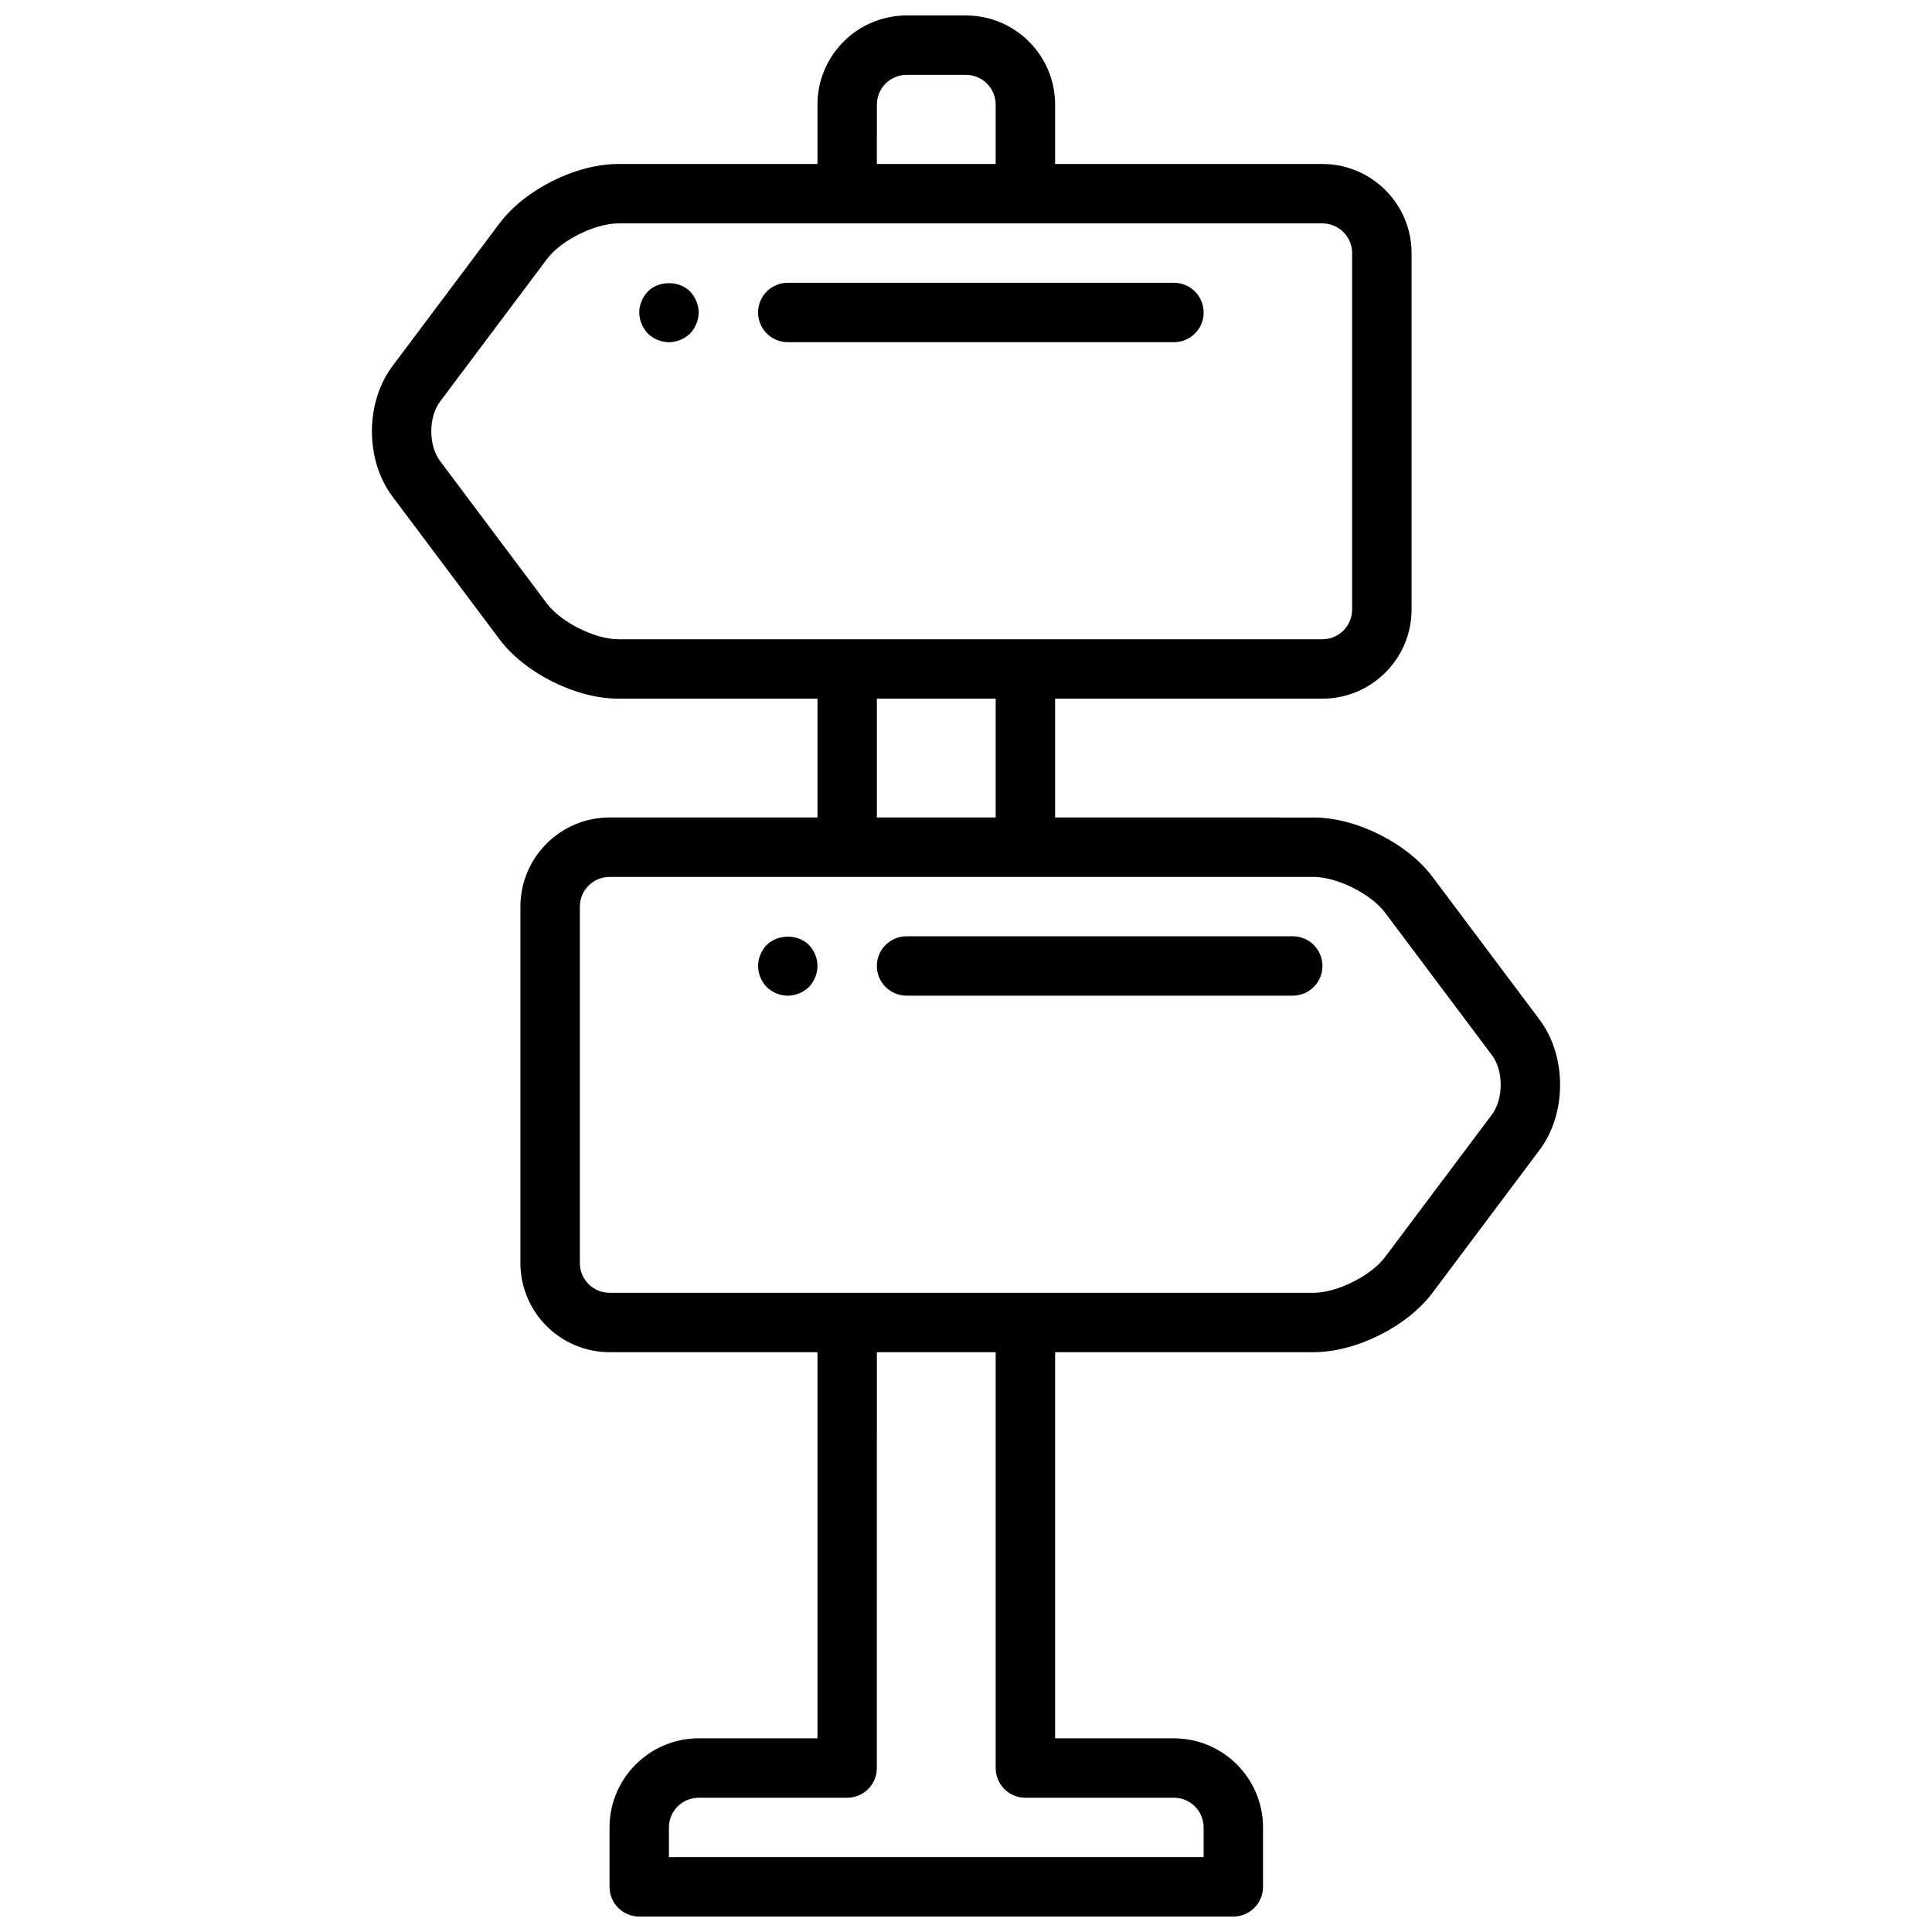 <?xml version="1.0" encoding="UTF-8"?>
<!-- Uploaded to: ICON Repo, www.svgrepo.com, Generator: ICON Repo Mixer Tools -->
<svg width="800px" height="800px" version="1.1" viewBox="144 144 512 512" xmlns="http://www.w3.org/2000/svg">
 <defs>
  <clipPath id="a">
   <path d="m242 148.09h316v503.81h-316z"/>
  </clipPath>
 </defs>
 <g clip-path="url(#a)">
  <path d="m551.97 414.18-28.34-37.801c-6.731-8.973-20.27-15.734-31.488-15.734l-68.527-0.004v-31.488h70.848c13.02 0 23.617-10.598 23.617-23.617v-94.461c0-13.02-10.598-23.617-23.617-23.617h-70.848v-15.742c0-13.02-10.598-23.617-23.617-23.617h-15.742c-13.02 0-23.617 10.598-23.617 23.617v15.742h-52.781c-11.219 0-24.758 6.762-31.496 15.742l-28.332 37.785c-3.523 4.695-5.469 10.859-5.469 17.32 0 6.465 1.945 12.625 5.473 17.312l28.34 37.801c6.731 8.973 20.27 15.734 31.488 15.734h52.777v31.488h-55.105c-13.02 0-23.617 10.598-23.617 23.617v94.465c0 13.02 10.598 23.617 23.617 23.617h55.105v102.34h-31.488c-13.02 0-23.617 10.598-23.617 23.617v15.742c0 4.352 3.527 7.871 7.871 7.871h157.44c4.344 0 7.871-3.519 7.871-7.871v-15.742c0-13.02-10.598-23.617-23.617-23.617h-31.488l0.004-102.34h68.527c11.219 0 24.758-6.762 31.488-15.742l28.332-37.785c3.535-4.695 5.477-10.859 5.477-17.32 0-6.465-1.941-12.629-5.469-17.312zm-175.59-53.539v-31.488h31.488v31.488zm7.871-196.8h15.742c4.336 0 7.871 3.527 7.871 7.871v15.742h-31.488l0.004-15.738c0-4.348 3.535-7.875 7.871-7.875zm-76.398 149.57c-6.18 0-15.184-4.504-18.895-9.438l-28.34-37.801c-1.477-1.961-2.32-4.828-2.32-7.867 0-3.039 0.844-5.902 2.32-7.871l28.332-37.785c3.707-4.945 12.715-9.445 18.895-9.445h186.61c4.336 0 7.871 3.527 7.871 7.871v94.465c0 4.344-3.535 7.871-7.871 7.871zm147.25 307.01c4.336 0 7.871 3.527 7.871 7.871v7.871l-141.7 0.004v-7.871c0-4.344 3.535-7.871 7.871-7.871h39.359c4.344 0 7.871-3.519 7.871-7.871l0.004-110.21h31.488v110.21c0 4.352 3.527 7.871 7.871 7.871zm84.27-181.05-28.332 37.785c-3.707 4.945-12.715 9.445-18.895 9.445h-186.61c-4.336 0-7.871-3.527-7.871-7.871v-94.465c0-4.344 3.535-7.871 7.871-7.871h186.61c6.18 0 15.184 4.504 18.895 9.438l28.34 37.801c1.477 1.961 2.32 4.828 2.32 7.867 0 3.035-0.844 5.902-2.324 7.871z"/>
 </g>
 <path d="m462.98 226.81c0-4.352-3.527-7.871-7.871-7.871h-102.34c-4.344 0-7.871 3.519-7.871 7.871s3.527 7.871 7.871 7.871h102.34c4.348 0.004 7.875-3.516 7.875-7.871z"/>
 <path d="m315.69 221.23c-1.414 1.484-2.281 3.539-2.281 5.586s0.867 4.086 2.281 5.59c1.496 1.418 3.543 2.285 5.59 2.285s4.094-0.867 5.59-2.281c1.418-1.508 2.281-3.547 2.281-5.594s-0.867-4.102-2.281-5.59c-2.914-2.91-8.266-2.91-11.18 0.004z"/>
 <path d="m486.59 392.12h-102.34c-4.344 0-7.871 3.519-7.871 7.871 0 4.352 3.527 7.871 7.871 7.871h102.34c4.344 0 7.871-3.519 7.871-7.871 0-4.352-3.523-7.871-7.871-7.871z"/>
 <path d="m347.18 394.41c-1.414 1.488-2.281 3.543-2.281 5.59s0.867 4.094 2.281 5.59c1.496 1.414 3.543 2.281 5.59 2.281s4.094-0.867 5.59-2.281c1.418-1.496 2.281-3.543 2.281-5.59 0-2.133-0.867-4.102-2.281-5.59-2.914-2.914-8.188-2.914-11.18 0z"/>
</svg>